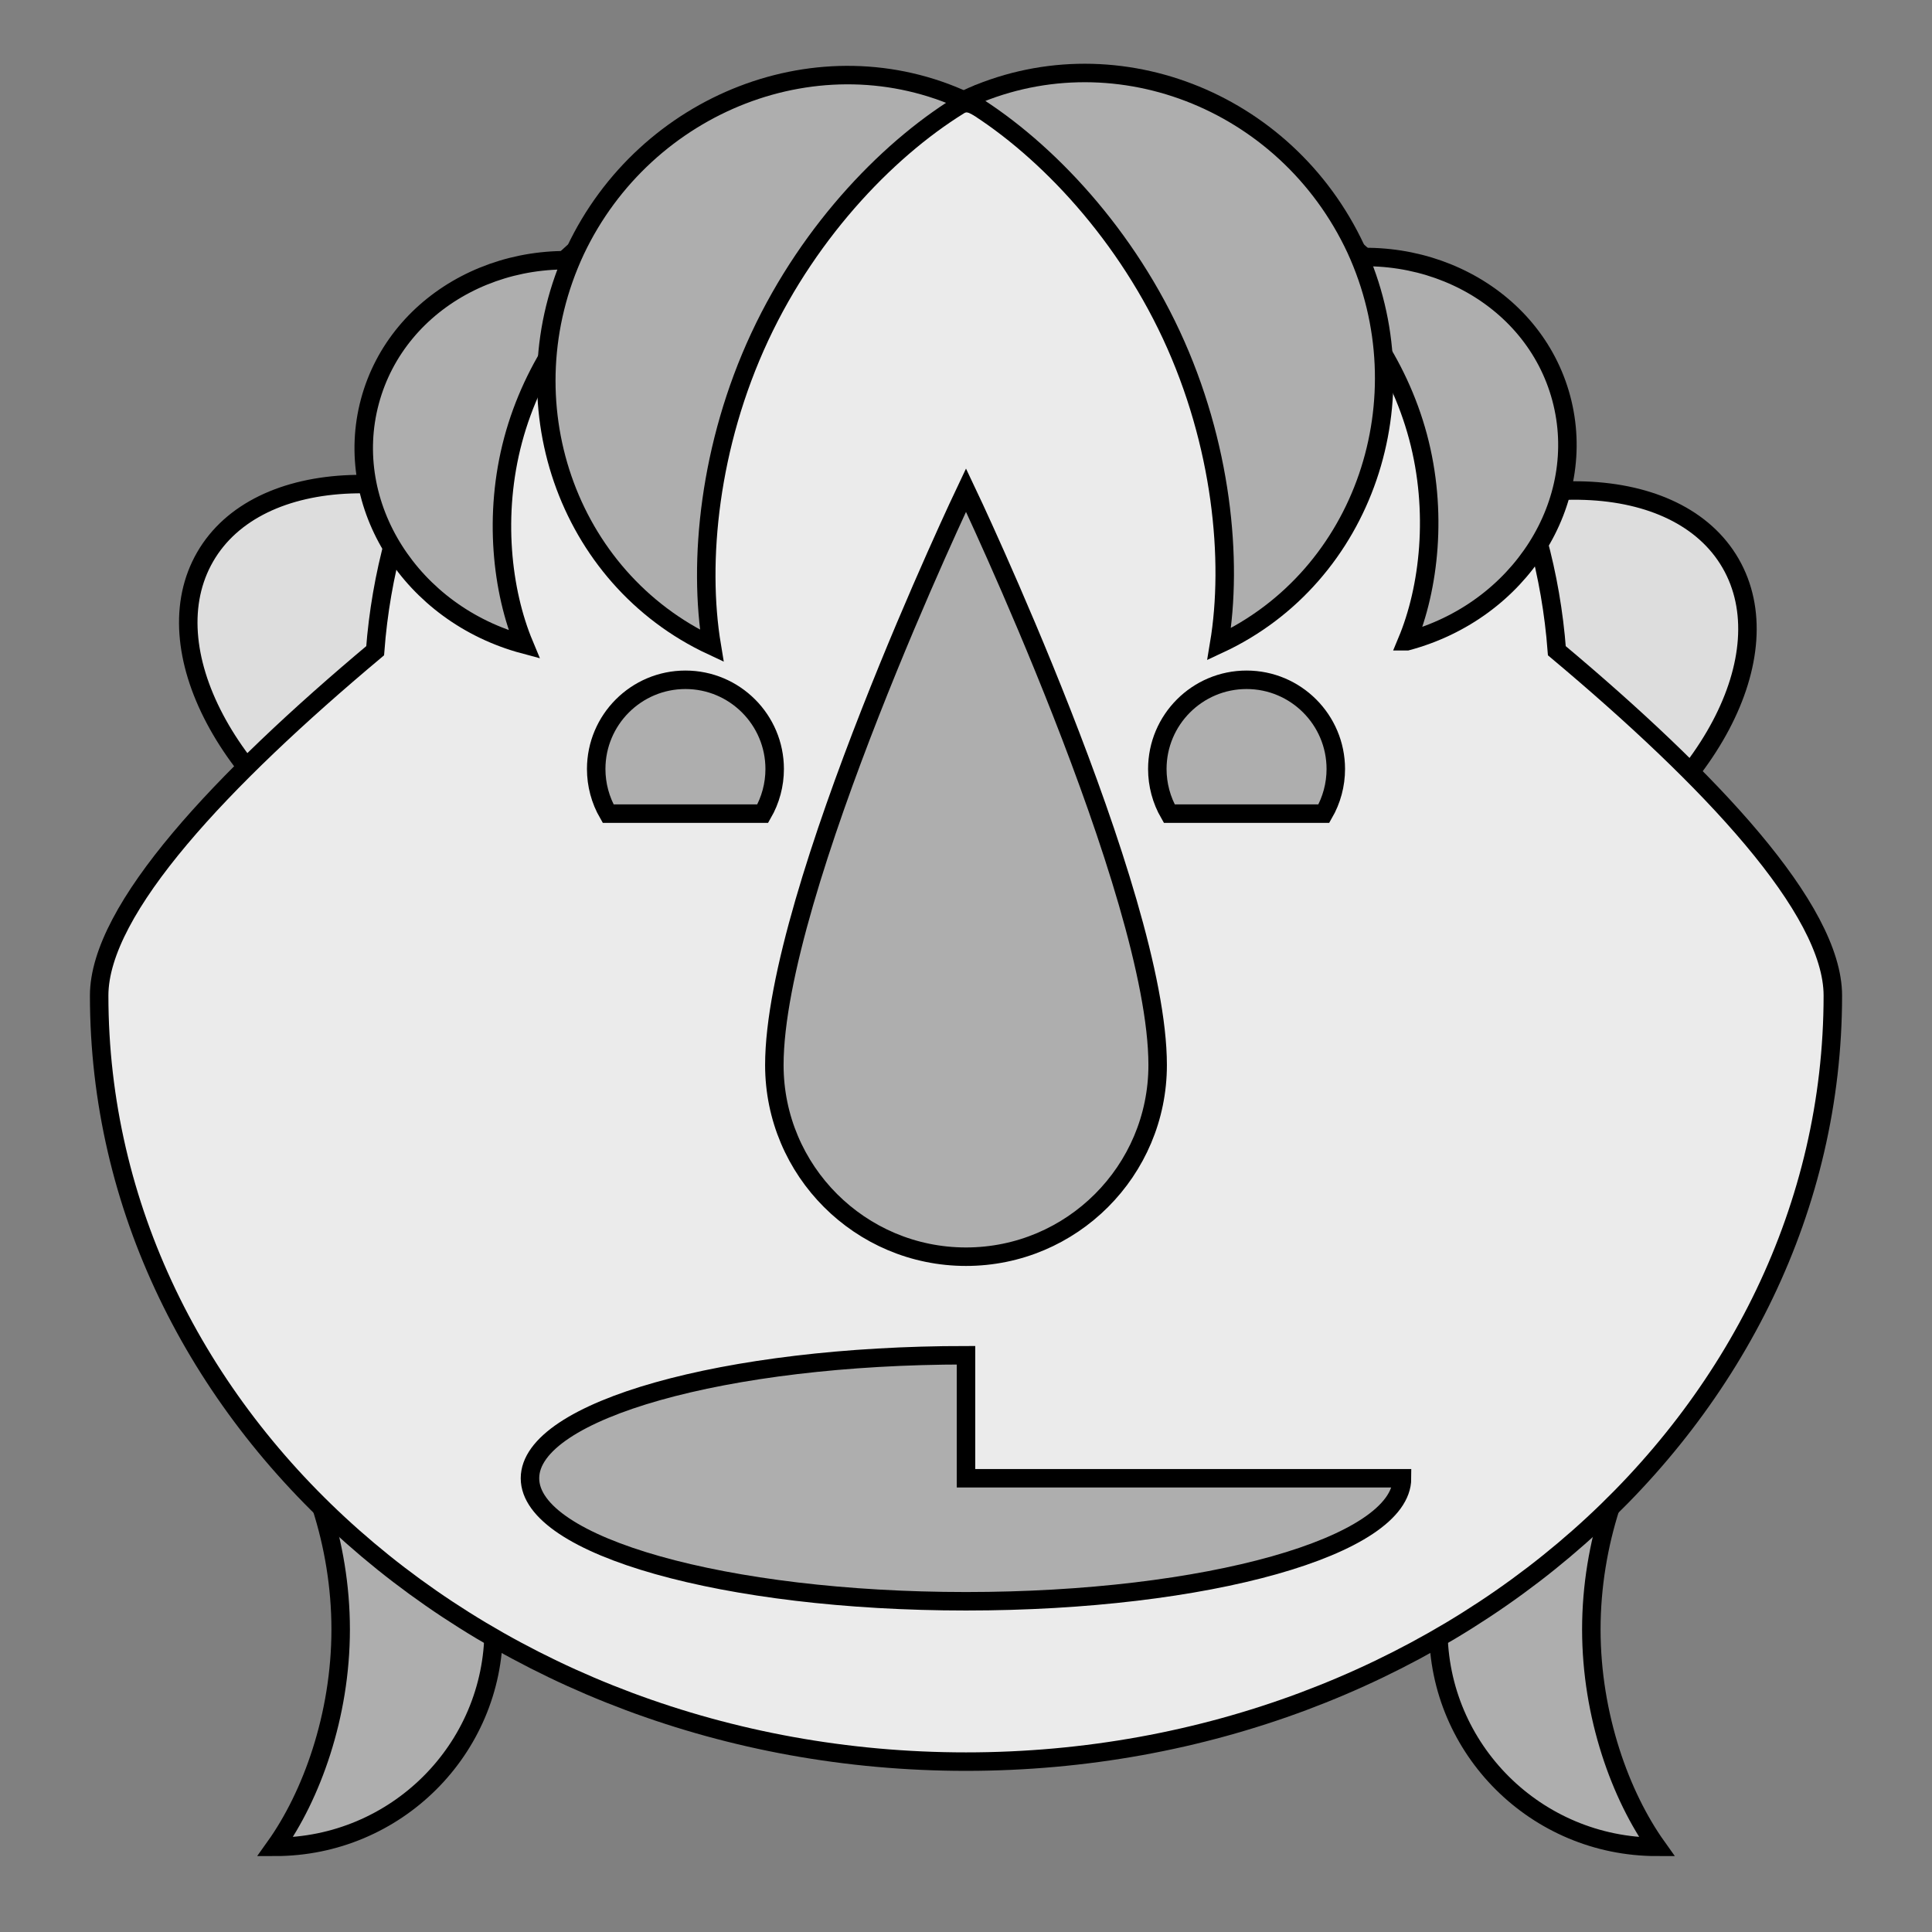 <?xml version="1.0" encoding="UTF-8" standalone="no"?>
<!DOCTYPE svg PUBLIC "-//W3C//DTD SVG 1.1//EN" "http://www.w3.org/Graphics/SVG/1.1/DTD/svg11.dtd">
<svg viewBox="0 0 1150 1150" version="1.1" xmlns="http://www.w3.org/2000/svg" xmlns:xlink="http://www.w3.org/1999/xlink">
	<rect x="0" y="0" width="1150" height="1150" fill="#808080" stroke="none"/>
	<g id="Glooper" fill="#aeaeae" stroke="#000" stroke-width="11">
		<title>Glooper, by Adam Stanislav</title>

		<path id="Ear" d="M336.54 323.546c-86.868-50.153-182.953-46.602-214.434 7.925-31.482 54.527 13.486 139.514 100.354 189.667-12.751-38.098-12.932-86.647 9.822-126.057 22.753-39.411 64.888-63.528 104.258-71.535z" fill="#ddd"/>
		<use xlink:href="#Ear" transform="rotate(120,575,595.5)"/>
		<path id="Tail" d="M163.749 1099.31c71.803 0 130.097-58.002 130.097-129.443 0-71.442-58.294-129.443-130.097-129.443 21.541 30.203 39.03 77.807 39.03 129.443 0 51.636-17.489 99.24-39.03 129.443z"/>
		<use xlink:href="#Tail" transform="rotate(180,575,969.867)"/>
		<path id="Head" d="M223.304 387.339c13.709-182.179 166.048-325.923 351.696-325.923 185.648 0 337.987 143.744 351.696 325.923 91.177 76.429 164.279 153.761 164.279 205.252 0 251.669-231.201 455.993-515.975 455.993-284.774 0-515.975-204.324-515.975-455.993 0-51.491 73.102-128.823 164.279-205.252z" fill="#ebebeb"/>
		<path id="Nose" d="M575 291.714s-114.08 239.568-114.08 342.24c0 62.962 51.118 114.08 114.08 114.08 62.962 0 114.08-51.118 114.08-114.08 0-102.672-114.08-342.24-114.08-342.24z"/>
		<path id="Eye" d="M454.001 484.313c4.662-8.075 7.116-17.235 7.116-26.559 0-29.316-23.801-53.117-53.117-53.117-29.316 0-53.117 23.801-53.117 53.117 0 9.324 2.454 18.484 7.116 26.559z"/>
		<use xlink:href="#Eye" transform="translate(334)"/>
		<path id="Mouth" d="M575 806.695c-143.34 0-259.54 32.782-259.54 73.22 0 40.412 116.296 73.221 259.54 73.221 143.34 0 259.54-32.782 259.54-73.221h-259.54z"/>
		<path id="OuterLock" d="M372.016 159.569c-67.241-18.017-135.281 17.55-151.847 79.376-16.567 61.825 24.575 126.647 91.815 144.664-13.168-31.543-18.507-77.127-6.533-121.813 11.973-44.686 39.389-81.494 66.565-102.227z"/>
		<use xlink:href="#OuterLock" transform="rotate(150,575,333)"/>
		<path id="InnerLock" d="M575 60.307c-86.567-40.416-190.751 0.614-232.51 88.829-41.759 89.442-5.381 194.871 81.186 235.287-8.316-49.938-1.575-119.38 28.607-184.027 30.183-64.646 79.092-114.4 122.717-140.089z"/>
		<use xlink:href="#InnerLock" transform="rotate(130,575,257)"/>
	</g>
</svg>
